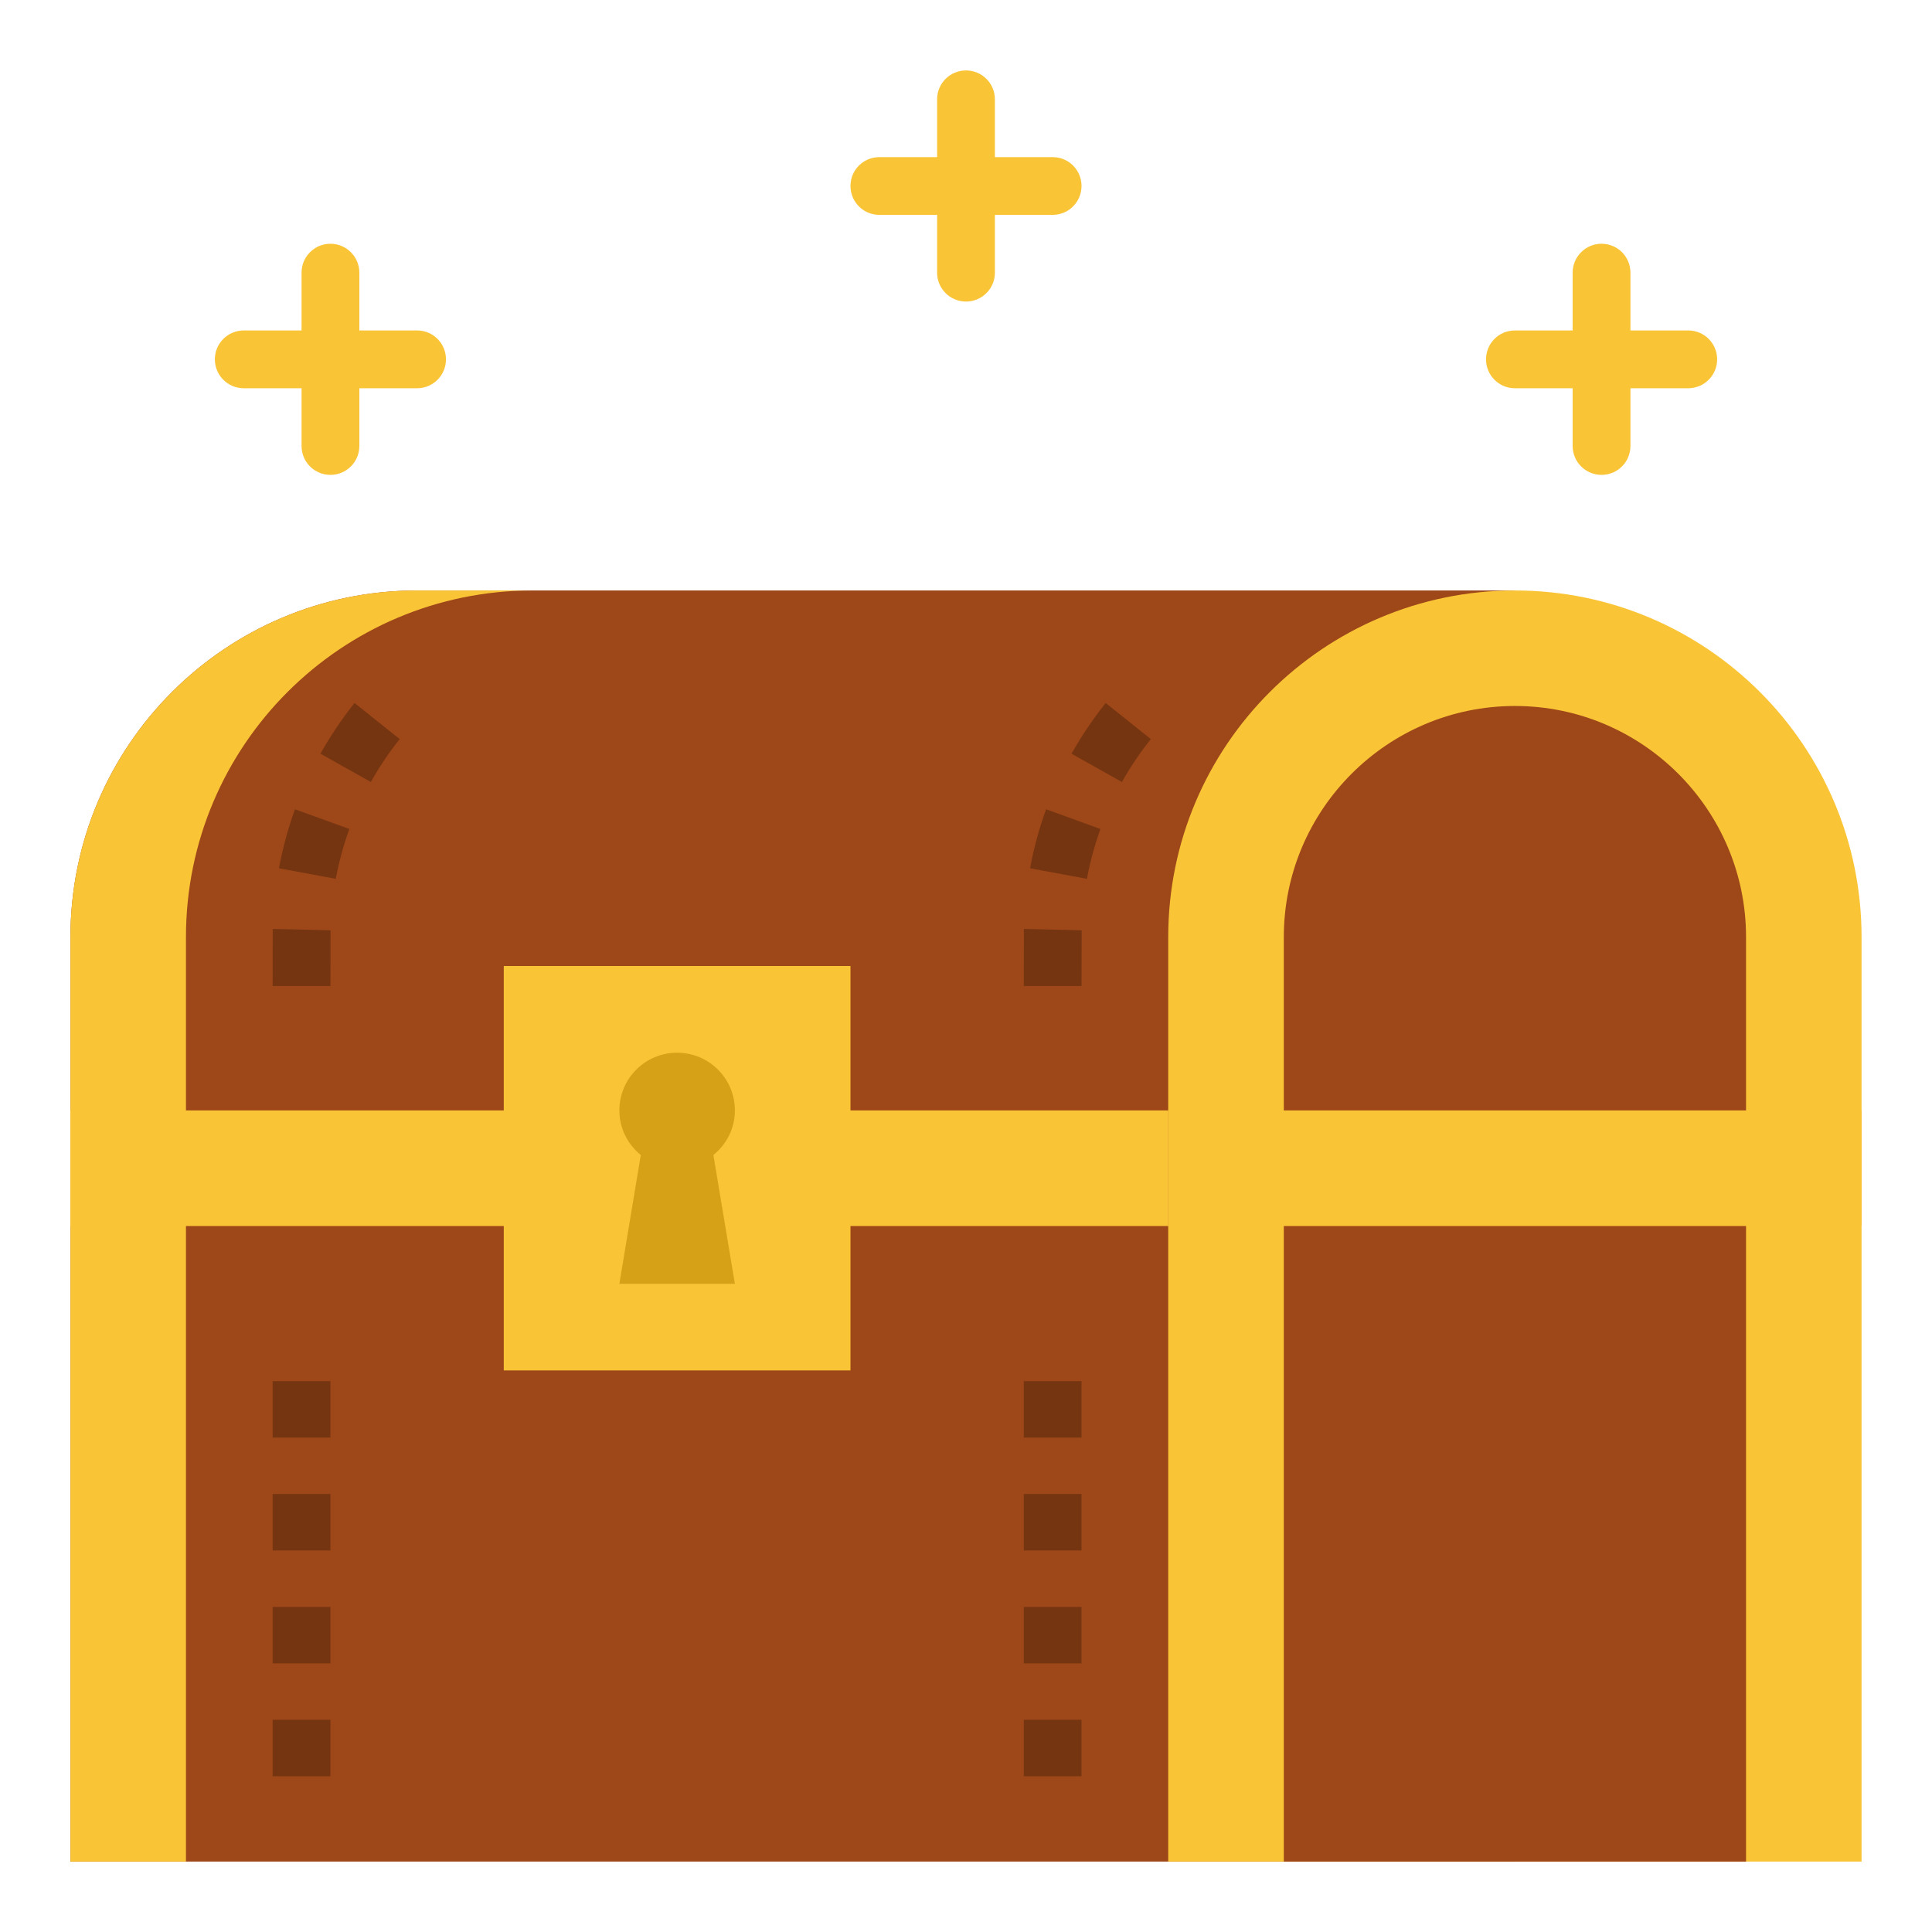 <svg width="24" height="24" viewBox="0 0 24 24" fill="none" xmlns="http://www.w3.org/2000/svg">
<g clip-path="url(#clip0_17593_30383)">
<path d="M5.181 4.105H4.464V3.387C4.464 3.189 4.303 3.028 4.105 3.028C3.906 3.028 3.746 3.189 3.746 3.387V4.105H3.028C2.83 4.105 2.669 4.265 2.669 4.464C2.669 4.662 2.83 4.823 3.028 4.823H3.746V5.54C3.746 5.739 3.906 5.899 4.105 5.899C4.303 5.899 4.464 5.739 4.464 5.54V4.823H5.181C5.38 4.823 5.54 4.662 5.54 4.464C5.54 4.265 5.38 4.105 5.181 4.105Z" fill="#FAC437"/>
<path d="M20.972 4.105H20.254V3.387C20.254 3.189 20.094 3.028 19.895 3.028C19.697 3.028 19.536 3.189 19.536 3.387V4.105H18.819C18.62 4.105 18.46 4.265 18.46 4.464C18.46 4.662 18.62 4.823 18.819 4.823H19.536V5.54C19.536 5.739 19.697 5.899 19.895 5.899C20.094 5.899 20.254 5.739 20.254 5.54V4.823H20.972C21.17 4.823 21.331 4.662 21.331 4.464C21.331 4.265 21.17 4.105 20.972 4.105Z" fill="#FAC437"/>
<path d="M13.077 1.952H12.359V1.234C12.359 1.035 12.198 0.875 12 0.875C11.802 0.875 11.641 1.035 11.641 1.234V1.952H10.923C10.725 1.952 10.565 2.112 10.565 2.31C10.565 2.509 10.725 2.669 10.923 2.669H11.641V3.387C11.641 3.586 11.802 3.746 12 3.746C12.198 3.746 12.359 3.586 12.359 3.387V2.669H13.077C13.275 2.669 13.435 2.509 13.435 2.31C13.435 2.112 13.275 1.952 13.077 1.952Z" fill="#FAC437"/>
<path d="M0.875 23.125V11.641C0.875 9.263 2.803 7.335 5.181 7.335H18.819V23.125H0.875Z" fill="#9E4718"/>
<path d="M18.819 7.335C21.195 7.335 23.125 9.264 23.125 11.641V23.125H14.512V11.641C14.512 9.264 16.442 7.335 18.819 7.335Z" fill="#FAC437"/>
<path d="M6.617 7.335H5.181C2.803 7.335 0.875 9.263 0.875 11.641V23.125H2.31V11.641C2.31 9.263 4.239 7.335 6.617 7.335Z" fill="#FAC437"/>
<path d="M15.948 23.125V11.641C15.948 10.058 17.236 8.77 18.819 8.77C20.402 8.77 21.69 10.058 21.69 11.641V23.125H15.948Z" fill="#9E4718"/>
<path d="M14.512 13.794H23.125V15.23H14.512V13.794Z" fill="#FAC437"/>
<path d="M0.875 13.794H14.512V15.23H0.875V13.794Z" fill="#FAC437"/>
<path d="M6.258 12H10.565V17.024H6.258V12Z" fill="#FAC437"/>
<path d="M9.129 13.794C9.129 13.398 8.808 13.077 8.411 13.077C8.015 13.077 7.694 13.398 7.694 13.794C7.694 14.019 7.799 14.217 7.96 14.348L7.694 15.948H9.129L8.862 14.348C9.024 14.217 9.129 14.019 9.129 13.794Z" fill="#D6A117"/>
<path d="M13.435 22.065H12.718V21.364H13.435V22.065ZM13.435 20.663H12.718V19.962H13.435V20.663ZM13.435 19.26H12.718V18.559H13.435V19.26ZM13.435 17.858H12.718V17.157H13.435V17.858ZM13.435 12.249H12.718L12.719 11.54L13.437 11.556L13.435 12.249ZM13.502 10.917L12.796 10.786C12.842 10.537 12.909 10.291 12.995 10.053L13.67 10.298C13.598 10.498 13.541 10.707 13.502 10.917ZM13.937 9.714L13.311 9.363C13.434 9.144 13.577 8.932 13.735 8.733L14.296 9.181C14.162 9.349 14.041 9.528 13.937 9.714Z" fill="#753511"/>
<path d="M4.105 22.065H3.387V21.364H4.105V22.065ZM4.105 20.663H3.387V19.962H4.105V20.663ZM4.105 19.26H3.387V18.559H4.105V19.26ZM4.105 17.858H3.387V17.157H4.105V17.858ZM4.105 12.249H3.387L3.388 11.54L4.106 11.556L4.105 12.249ZM4.171 10.917L3.465 10.786C3.512 10.537 3.578 10.291 3.664 10.053L4.34 10.298C4.267 10.498 4.21 10.707 4.171 10.917ZM4.607 9.714L3.981 9.363C4.103 9.144 4.246 8.932 4.404 8.733L4.965 9.181C4.831 9.349 4.711 9.528 4.607 9.714Z" fill="#753511"/>
</g>
<defs>
<clipPath id="clip0_17593_30383">
<rect width="24" height="24" fill="white"/>
</clipPath>
</defs>
</svg>
